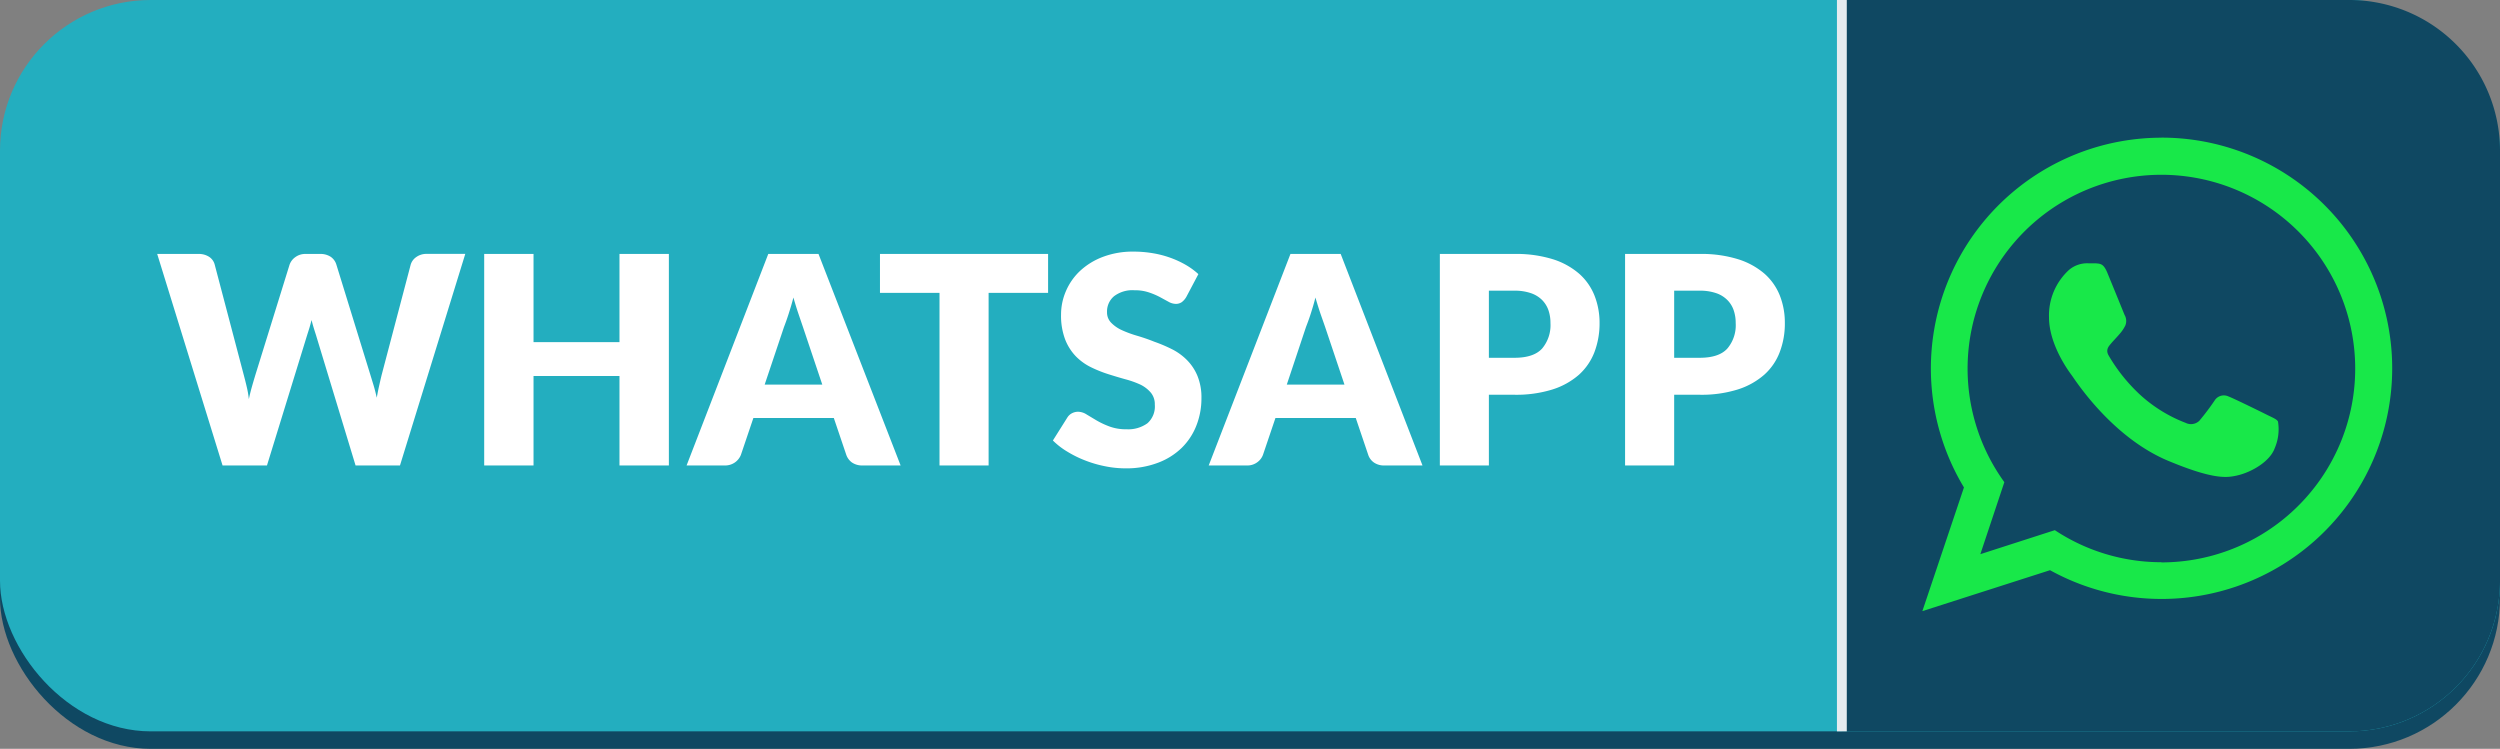 <svg xmlns="http://www.w3.org/2000/svg" viewBox="0 0 416.52 124.76"><rect x="0" y="0" width="416.52" height="124.76" fill="#808080" stroke="none"/><defs><style>.cls-1{fill:#0f4862;}.cls-2{fill:#23aebf;}.cls-3{fill:#e5ecf0;}.cls-4{fill:#fff;}.cls-5{fill:#18e849;fill-rule:evenodd;}</style></defs><title>Ativo 12</title><g id="Camada_2" data-name="Camada 2"><g id="doacao_site_Imagem" data-name="doacao_site Imagem"><rect class="cls-1" y="2.91" width="416.52" height="121.85" rx="25.11"/><rect class="cls-2" width="416.52" height="121.85" rx="25.11"/><path class="cls-1" d="M306.87,121.85h84.54a25.11,25.11,0,0,0,25.11-25.11V25.11A25.11,25.11,0,0,0,391.41,0H306.87Z"/><rect class="cls-3" x="306.05" width="1.64" height="121.85"/><path class="cls-4" d="M26.19,42.31h6.87a3.11,3.11,0,0,1,1.78.48,2.19,2.19,0,0,1,.93,1.29l4.84,18.38c.16.6.32,1.23.48,1.91a15.76,15.76,0,0,1,.37,2.13c.16-.76.34-1.47.53-2.14s.38-1.3.56-1.9l5.7-18.38a2.57,2.57,0,0,1,.94-1.23,2.77,2.77,0,0,1,1.73-.54h2.41a3.09,3.09,0,0,1,1.76.47,2.41,2.41,0,0,1,.95,1.3l5.67,18.38.55,1.8c.19.64.36,1.32.51,2,.13-.71.26-1.39.4-2s.28-1.25.42-1.81l4.84-18.38a2.35,2.35,0,0,1,.92-1.24,2.88,2.88,0,0,1,1.74-.53h6.43L66.64,77.55h-7.4L52.61,55.71c-.11-.34-.23-.71-.35-1.11s-.24-.83-.35-1.28c-.12.45-.23.88-.35,1.28s-.24.77-.35,1.11L44.48,77.55h-7.4Z"/><path class="cls-4" d="M111.44,77.55h-8.23V62.65H88.89v14.9H80.67V42.31h8.22V57h14.32V42.31h8.23Z"/><path class="cls-4" d="M150.05,77.55h-6.34a3,3,0,0,1-1.76-.49,2.65,2.65,0,0,1-.95-1.27l-2.08-6.15h-13.4l-2.08,6.15a2.81,2.81,0,0,1-2.66,1.76h-6.39L128,42.31h8.37ZM127.4,64.08H137l-3.24-9.65-.74-2.17c-.28-.83-.56-1.73-.83-2.69-.26,1-.53,1.89-.8,2.73s-.53,1.56-.77,2.18Z"/><path class="cls-4" d="M174.62,42.31v6.48h-9.91V77.55h-8.18V48.79h-9.92V42.31Z"/><path class="cls-4" d="M197.65,49.47a2.89,2.89,0,0,1-.76.87,1.74,1.74,0,0,1-1,.29,2.58,2.58,0,0,1-1.2-.35l-1.45-.79a11.83,11.83,0,0,0-1.85-.78,7.21,7.21,0,0,0-2.37-.35,5.06,5.06,0,0,0-3.42,1A3.32,3.32,0,0,0,184.44,52a2.44,2.44,0,0,0,.68,1.76A5.86,5.86,0,0,0,186.9,55a18.13,18.13,0,0,0,2.52.93c.94.28,1.9.6,2.89,1a25,25,0,0,1,2.89,1.22,9.56,9.56,0,0,1,2.51,1.79,8.18,8.18,0,0,1,1.78,2.65,9.43,9.43,0,0,1,.68,3.76,12.34,12.34,0,0,1-.85,4.57,10.59,10.59,0,0,1-2.45,3.71,11.37,11.37,0,0,1-4,2.49,14.73,14.73,0,0,1-5.36.91,16.85,16.85,0,0,1-3.35-.34,19.24,19.24,0,0,1-3.3-.95,18.16,18.16,0,0,1-3-1.47,12.41,12.41,0,0,1-2.44-1.88l2.41-3.83a2,2,0,0,1,.75-.7,2.23,2.23,0,0,1,1-.26,2.72,2.72,0,0,1,1.47.46l1.67,1a13.78,13.78,0,0,0,2.14,1,7.89,7.89,0,0,0,2.85.46,5.44,5.44,0,0,0,3.46-1,3.73,3.73,0,0,0,1.23-3.11,3,3,0,0,0-.67-2A5.36,5.36,0,0,0,190,64.08a15.45,15.45,0,0,0-2.5-.89c-.94-.26-1.9-.55-2.88-.86a21.13,21.13,0,0,1-2.88-1.16,9.16,9.16,0,0,1-2.51-1.82,8.49,8.49,0,0,1-1.77-2.8,11.23,11.23,0,0,1-.68-4.15,9.83,9.83,0,0,1,.8-3.87,10,10,0,0,1,2.34-3.37,11.53,11.53,0,0,1,3.8-2.35,14,14,0,0,1,5.15-.89,19.25,19.25,0,0,1,3.16.26,16.65,16.65,0,0,1,2.92.75,15.88,15.88,0,0,1,2.57,1.18,11.89,11.89,0,0,1,2.14,1.56Z"/><path class="cls-4" d="M237,77.55h-6.34a2.92,2.92,0,0,1-1.75-.49,2.53,2.53,0,0,1-.95-1.27l-2.08-6.15H212.5l-2.08,6.15a2.68,2.68,0,0,1-.94,1.22,2.74,2.74,0,0,1-1.72.54h-6.38L215,42.31h8.37ZM214.39,64.08H224l-3.24-9.65L220,52.26c-.28-.83-.56-1.73-.84-2.69-.25,1-.52,1.89-.79,2.73s-.54,1.56-.78,2.18Z"/><path class="cls-4" d="M248.06,65.77V77.55h-8.17V42.31h12.43a20.49,20.49,0,0,1,6.4.88,12.31,12.31,0,0,1,4.4,2.43,9.56,9.56,0,0,1,2.55,3.66,12.33,12.33,0,0,1,.83,4.54,13.48,13.48,0,0,1-.85,4.84,9.8,9.8,0,0,1-2.59,3.78,12.32,12.32,0,0,1-4.41,2.45,20.29,20.29,0,0,1-6.33.88Zm0-6.16h4.26q3.19,0,4.6-1.53a6.06,6.06,0,0,0,1.4-4.26,6.43,6.43,0,0,0-.36-2.2,4.54,4.54,0,0,0-1.1-1.7,4.88,4.88,0,0,0-1.87-1.1,8.17,8.17,0,0,0-2.67-.39h-4.26Z"/><path class="cls-4" d="M278.93,65.77V77.55h-8.18V42.31h12.43a20.44,20.44,0,0,1,6.4.88A12.36,12.36,0,0,1,294,45.62a9.56,9.56,0,0,1,2.55,3.66,12.33,12.33,0,0,1,.82,4.54,13.27,13.27,0,0,1-.85,4.84,9.59,9.59,0,0,1-2.59,3.78,12.32,12.32,0,0,1-4.41,2.45,20.2,20.2,0,0,1-6.33.88Zm0-6.16h4.25c2.13,0,3.67-.51,4.6-1.53a6,6,0,0,0,1.4-4.26,6.43,6.43,0,0,0-.36-2.2,4.42,4.42,0,0,0-1.1-1.7,4.77,4.77,0,0,0-1.86-1.1,8.19,8.19,0,0,0-2.68-.39h-4.25Z"/><path class="cls-5" d="M360.12,22.94a38.44,38.44,0,0,0-32.91,58.27l-6.93,20.61L341.55,95a38.43,38.43,0,1,0,18.57-72.07Zm0,70.73a32.14,32.14,0,0,1-17.77-5.34l-12.41,4,4-12a32.29,32.29,0,1,1,26.15,13.37Z"/><path class="cls-5" d="M351.11,45.47c-.62-1.5-1.1-1.55-2.06-1.6-.33,0-.69,0-1.08,0A4.66,4.66,0,0,0,344.68,45a10.27,10.27,0,0,0-3.3,7.85c0,4.64,3.37,9.12,3.84,9.75s6.59,10.27,16.1,14.21c7.42,3.08,9.62,2.8,11.31,2.43,2.47-.53,5.56-2.35,6.35-4.55a8,8,0,0,0,.55-4.47c-.24-.4-.87-.63-1.81-1.1s-5.57-2.75-6.44-3.07a1.81,1.81,0,0,0-2.32.7,40.58,40.58,0,0,1-2.53,3.35,2,2,0,0,1-2.29.35,23.9,23.9,0,0,1-7.57-4.67,28.3,28.3,0,0,1-5.24-6.53c-.55-.94-.05-1.5.37-2s.93-1,1.4-1.56a6.19,6.19,0,0,0,1-1.47,2,2,0,0,0-.13-1.75C353.78,52,351.89,47.36,351.11,45.47Z"/></g></g></svg>